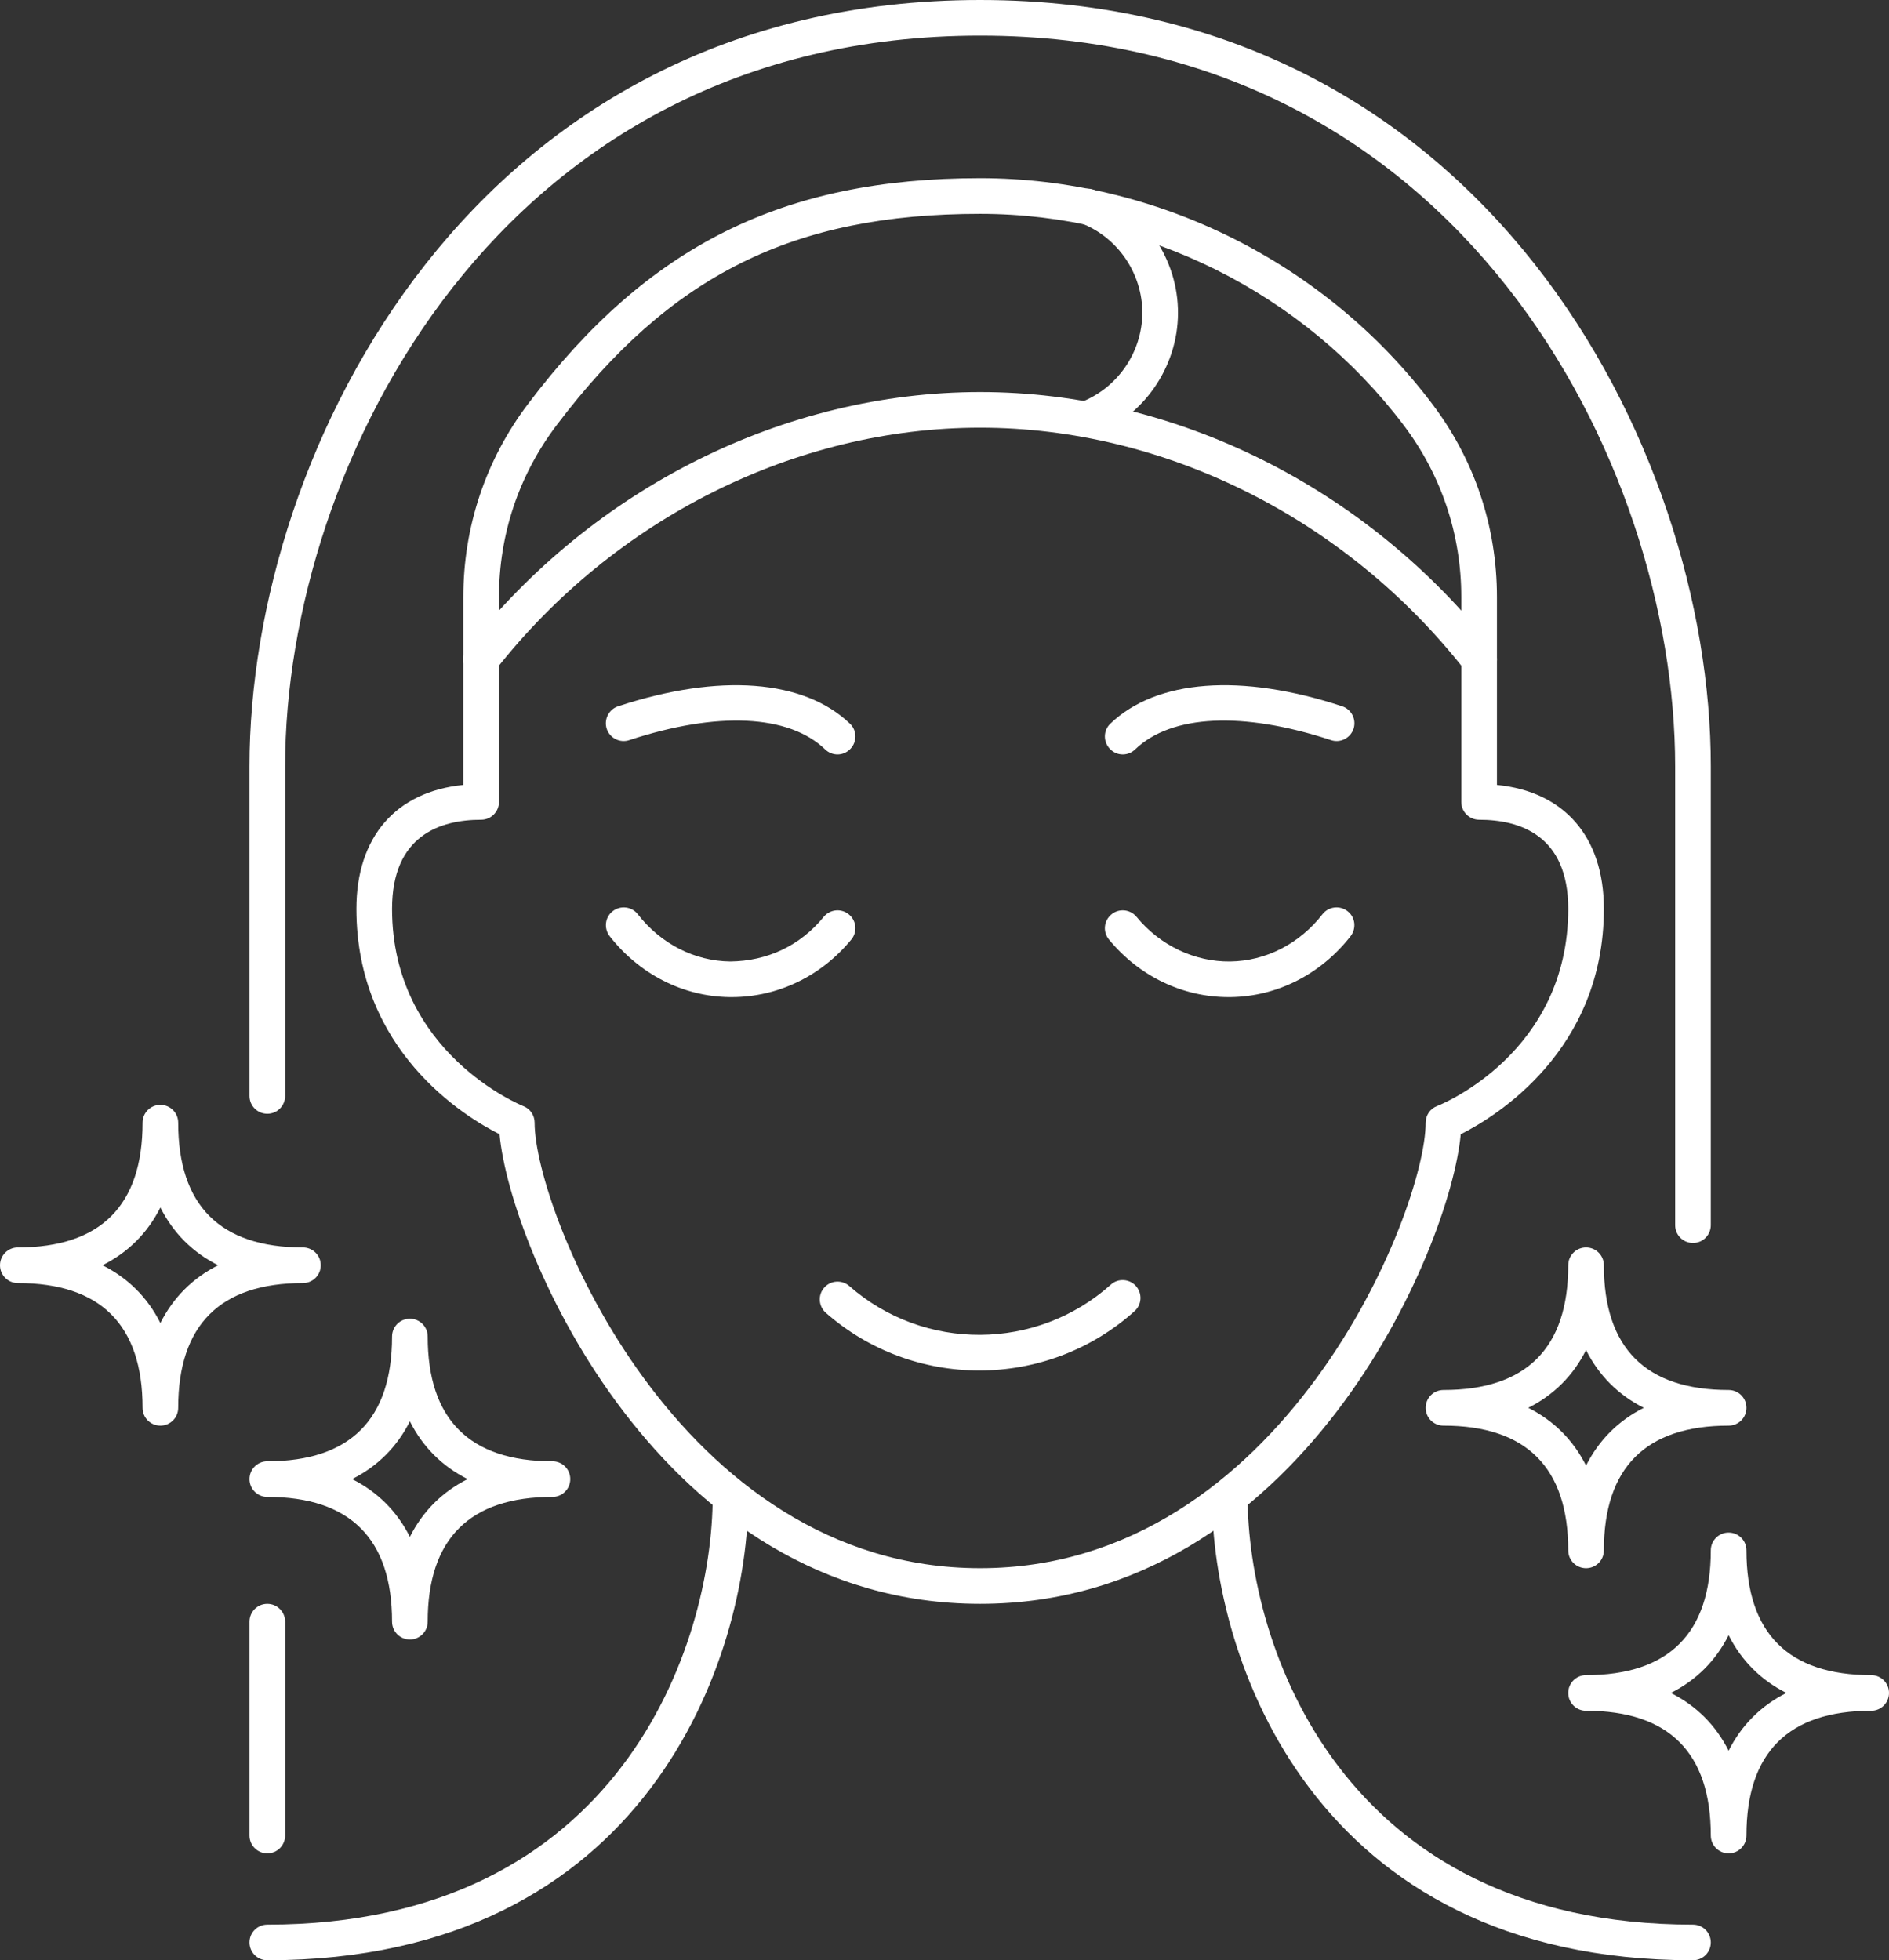 <?xml version="1.0" encoding="UTF-8" standalone="no"?><svg xmlns="http://www.w3.org/2000/svg" xmlns:xlink="http://www.w3.org/1999/xlink" fill="#ffffff" height="55" preserveAspectRatio="xMidYMid meet" version="1" viewBox="5.5 4.5 53.0 55.0" width="53" zoomAndPan="magnify"><rect x="5.5" y="4.5" width="53.0" height="55.0" fill="#333333" stroke="none"/><g id="change1_1"><path d="M 53 39.375 C 52.723 39.375 52.5 39.152 52.5 38.875 L 52.5 26 C 52.5 17.488 46.449 5.5 33 5.5 C 19.551 5.5 13.5 17.488 13.5 26 L 13.5 35.25 C 13.5 35.527 13.277 35.75 13 35.75 C 12.723 35.75 12.5 35.527 12.5 35.25 L 12.5 26 C 12.5 17.074 18.859 4.5 33 4.5 C 47.141 4.5 53.5 17.074 53.5 26 L 53.5 38.875 C 53.5 39.152 53.277 39.375 53 39.375"/><path d="M 13 56.5 C 12.723 56.5 12.5 56.277 12.5 56 L 12.5 50 C 12.5 49.723 12.723 49.5 13 49.5 C 13.277 49.5 13.5 49.723 13.5 50 L 13.5 56 C 13.5 56.277 13.277 56.5 13 56.5"/><path d="M 47 23.5 C 46.852 23.5 46.707 23.434 46.605 23.309 C 43.266 19.047 38.18 16.5 33 16.5 C 27.82 16.5 22.734 19.047 19.395 23.309 C 19.223 23.527 18.91 23.566 18.691 23.395 C 18.473 23.223 18.438 22.91 18.605 22.691 C 22.137 18.188 27.516 15.5 33 15.5 C 38.484 15.5 43.863 18.188 47.395 22.691 C 47.562 22.91 47.527 23.223 47.309 23.395 C 47.219 23.465 47.109 23.5 47 23.5"/><path d="M 33 10.5 C 27.742 10.5 24.301 12.219 21.117 16.43 C 20.059 17.828 19.5 19.496 19.5 21.254 L 19.5 27 C 19.5 27.277 19.277 27.5 19 27.5 C 17.859 27.5 16.5 27.934 16.5 30 C 16.5 34.051 20.145 35.52 20.184 35.535 C 20.375 35.609 20.5 35.793 20.5 36 C 20.5 38.473 24.52 48.5 33 48.5 C 41.48 48.5 45.5 38.473 45.5 36 C 45.5 35.793 45.625 35.609 45.816 35.535 C 45.969 35.477 49.5 34.031 49.5 30 C 49.5 27.934 48.141 27.5 47 27.5 C 46.723 27.5 46.5 27.277 46.5 27 L 46.5 21.254 C 46.5 19.496 45.941 17.828 44.883 16.43 C 42.078 12.719 37.637 10.5 33 10.5 Z M 33 49.5 C 24.02 49.5 19.805 39.52 19.516 36.324 C 18.535 35.832 15.5 33.98 15.5 30 C 15.5 27.98 16.609 26.711 18.5 26.523 L 18.5 21.254 C 18.5 19.277 19.129 17.398 20.32 15.828 C 23.672 11.391 27.465 9.5 33 9.5 C 37.945 9.5 42.688 11.863 45.68 15.828 C 46.871 17.398 47.5 19.277 47.5 21.254 L 47.5 26.523 C 49.391 26.711 50.5 27.98 50.5 30 C 50.5 33.98 47.465 35.832 46.484 36.324 C 46.195 39.52 41.98 49.5 33 49.5"/><path d="M 32.977 42.953 C 31.438 42.953 29.902 42.414 28.672 41.336 C 28.465 41.152 28.441 40.836 28.625 40.629 C 28.805 40.422 29.121 40.402 29.328 40.582 C 31.43 42.426 34.586 42.406 36.668 40.543 C 36.871 40.359 37.188 40.379 37.371 40.582 C 37.555 40.789 37.539 41.105 37.332 41.289 C 36.094 42.398 34.535 42.953 32.977 42.953"/><path d="M 53 59.5 C 42.324 59.5 39.504 50.984 39.504 46.48 C 39.504 46.207 39.727 45.98 40.004 45.98 C 40.281 45.98 40.504 46.207 40.504 46.48 C 40.504 50.641 43.113 58.5 53 58.5 C 53.277 58.5 53.5 58.723 53.5 59 C 53.5 59.277 53.277 59.5 53 59.5"/><path d="M 13 59.5 C 12.723 59.5 12.5 59.277 12.5 59 C 12.5 58.723 12.723 58.5 13 58.5 C 22.887 58.5 25.496 50.641 25.496 46.48 C 25.496 46.207 25.719 45.98 25.996 45.98 C 26.273 45.98 26.496 46.207 26.496 46.48 C 26.496 50.984 23.676 59.5 13 59.5"/><path d="M 39.969 32.477 C 38.68 32.477 37.461 31.891 36.613 30.859 C 36.438 30.645 36.469 30.332 36.684 30.156 C 36.895 29.98 37.211 30.012 37.387 30.223 C 38.051 31.035 39.027 31.488 40.012 31.477 C 41.016 31.465 41.961 30.98 42.605 30.152 C 42.773 29.934 43.09 29.895 43.309 30.066 C 43.527 30.234 43.562 30.547 43.395 30.766 C 42.559 31.836 41.332 32.461 40.027 32.477 C 40.008 32.477 39.988 32.477 39.969 32.477"/><path d="M 26.031 32.477 C 26.012 32.477 25.992 32.477 25.973 32.477 C 24.668 32.461 23.441 31.836 22.605 30.766 C 22.438 30.547 22.473 30.234 22.691 30.066 C 22.91 29.895 23.227 29.934 23.395 30.152 C 24.039 30.98 24.984 31.465 25.988 31.477 C 27.031 31.465 27.949 31.035 28.613 30.223 C 28.789 30.012 29.102 29.98 29.316 30.156 C 29.531 30.332 29.562 30.645 29.387 30.859 C 28.539 31.891 27.32 32.477 26.031 32.477"/><path d="M 37 25.668 C 36.867 25.668 36.738 25.613 36.641 25.512 C 36.449 25.312 36.453 24.996 36.652 24.805 C 37.949 23.562 40.32 23.383 43.156 24.316 C 43.418 24.402 43.562 24.684 43.477 24.949 C 43.387 25.211 43.105 25.355 42.844 25.266 C 40.371 24.453 38.367 24.547 37.348 25.527 C 37.25 25.621 37.125 25.668 37 25.668"/><path d="M 29 25.668 C 28.875 25.668 28.75 25.621 28.652 25.527 C 27.633 24.547 25.629 24.453 23.156 25.266 C 22.895 25.355 22.609 25.211 22.523 24.949 C 22.438 24.684 22.582 24.402 22.844 24.316 C 25.68 23.383 28.051 23.562 29.348 24.805 C 29.547 24.996 29.551 25.312 29.359 25.512 C 29.262 25.613 29.133 25.668 29 25.668"/><path d="M 48.379 44 C 49.094 44.359 49.641 44.906 50 45.621 C 50.359 44.906 50.906 44.359 51.621 44 C 50.906 43.641 50.359 43.094 50 42.379 C 49.641 43.094 49.094 43.641 48.379 44 Z M 50 48.5 C 49.723 48.5 49.5 48.277 49.5 48 C 49.5 45.676 48.324 44.5 46 44.5 C 45.723 44.5 45.5 44.277 45.5 44 C 45.5 43.723 45.723 43.5 46 43.5 C 48.324 43.5 49.5 42.324 49.5 40 C 49.5 39.723 49.723 39.5 50 39.5 C 50.277 39.5 50.5 39.723 50.5 40 C 50.5 42.324 51.676 43.5 54 43.5 C 54.277 43.5 54.5 43.723 54.5 44 C 54.5 44.277 54.277 44.5 54 44.5 C 51.676 44.5 50.5 45.676 50.5 48 C 50.5 48.277 50.277 48.5 50 48.5"/><path d="M 52.379 52 C 53.094 52.359 53.641 52.906 54 53.621 C 54.359 52.906 54.906 52.359 55.621 52 C 54.906 51.641 54.359 51.094 54 50.379 C 53.641 51.094 53.094 51.641 52.379 52 Z M 54 56.5 C 53.723 56.5 53.5 56.277 53.5 56 C 53.5 53.676 52.324 52.5 50 52.5 C 49.723 52.5 49.5 52.277 49.5 52 C 49.5 51.723 49.723 51.5 50 51.5 C 52.324 51.5 53.5 50.324 53.5 48 C 53.5 47.723 53.723 47.5 54 47.5 C 54.277 47.5 54.5 47.723 54.5 48 C 54.5 50.324 55.676 51.5 58 51.5 C 58.277 51.5 58.5 51.723 58.5 52 C 58.5 52.277 58.277 52.5 58 52.5 C 55.676 52.5 54.5 53.676 54.5 56 C 54.5 56.277 54.277 56.5 54 56.5"/><path d="M 8.375 40 C 9.094 40.359 9.641 40.906 10 41.621 C 10.359 40.906 10.906 40.359 11.621 40 C 10.906 39.641 10.359 39.094 10 38.379 C 9.641 39.094 9.094 39.641 8.375 40 Z M 10 44.5 C 9.723 44.5 9.5 44.277 9.5 44 C 9.5 41.676 8.324 40.5 6 40.5 C 5.723 40.5 5.5 40.277 5.5 40 C 5.5 39.723 5.723 39.5 6 39.5 C 8.324 39.5 9.5 38.324 9.5 36 C 9.5 35.723 9.723 35.5 10 35.5 C 10.277 35.5 10.5 35.723 10.5 36 C 10.5 38.324 11.676 39.5 14 39.5 C 14.277 39.5 14.5 39.723 14.5 40 C 14.5 40.277 14.277 40.5 14 40.5 C 11.676 40.5 10.5 41.676 10.5 44 C 10.5 44.277 10.277 44.5 10 44.5"/><path d="M 15.379 46 C 16.094 46.359 16.641 46.906 17 47.621 C 17.359 46.906 17.906 46.359 18.621 46 C 17.906 45.641 17.359 45.094 17 44.379 C 16.641 45.094 16.094 45.641 15.379 46 Z M 17 50.5 C 16.723 50.5 16.5 50.277 16.5 50 C 16.5 47.676 15.324 46.5 13 46.5 C 12.723 46.5 12.5 46.277 12.5 46 C 12.5 45.723 12.723 45.5 13 45.5 C 15.324 45.5 16.5 44.324 16.5 42 C 16.5 41.723 16.723 41.5 17 41.5 C 17.277 41.5 17.5 41.723 17.5 42 C 17.5 44.324 18.676 45.5 21 45.5 C 21.277 45.5 21.5 45.723 21.5 46 C 21.5 46.277 21.277 46.5 21 46.5 C 18.676 46.5 17.5 47.676 17.5 50 C 17.5 50.277 17.277 50.5 17 50.5"/><path d="M 35.98 16.762 C 35.777 16.762 35.59 16.641 35.512 16.438 C 35.414 16.18 35.547 15.891 35.805 15.793 C 36.844 15.402 37.543 14.395 37.551 13.285 C 37.555 12.176 36.863 11.16 35.832 10.762 C 35.574 10.66 35.449 10.371 35.547 10.113 C 35.648 9.855 35.938 9.727 36.195 9.828 C 37.609 10.379 38.559 11.773 38.551 13.293 C 38.543 14.812 37.578 16.195 36.156 16.73 C 36.098 16.754 36.039 16.762 35.98 16.762"/></g></svg>